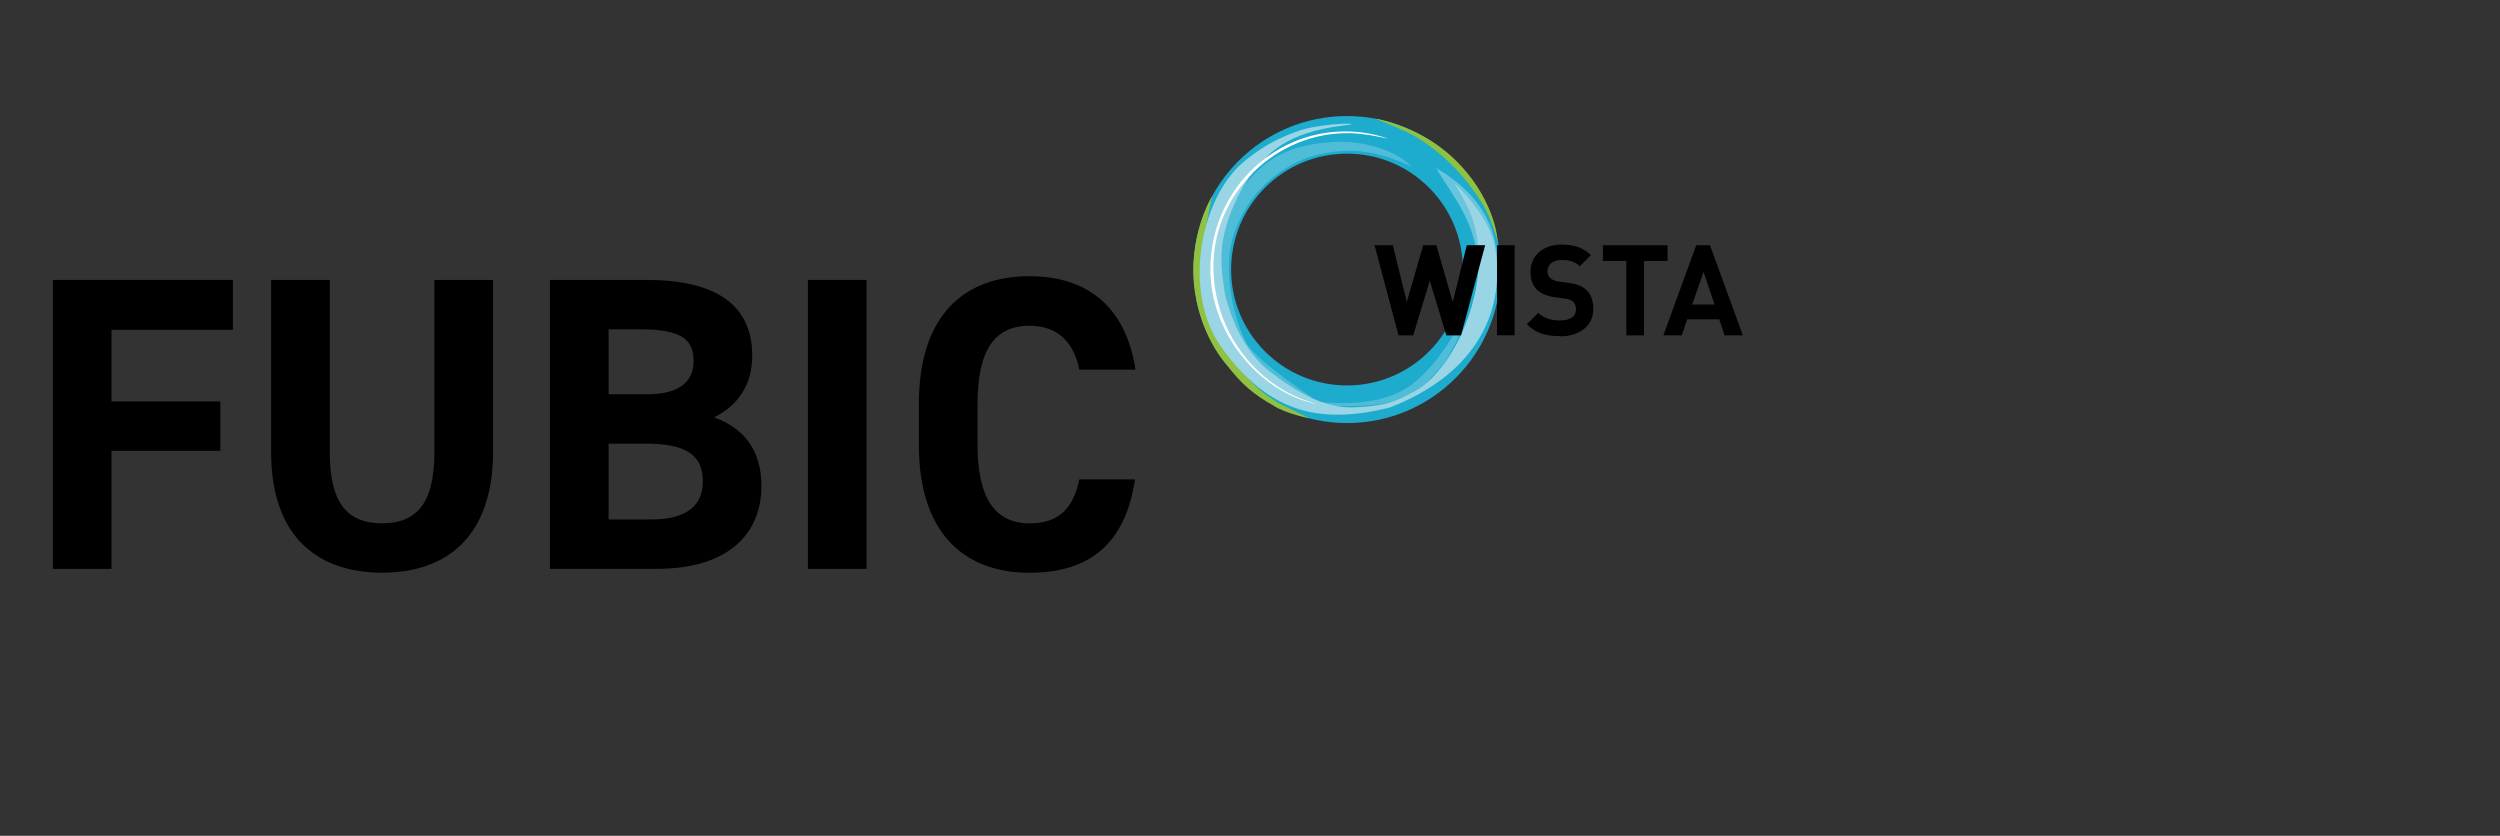 <?xml version="1.0" encoding="UTF-8"?><svg id="a" xmlns="http://www.w3.org/2000/svg" viewBox="0 0 335 112" width="335" height="112"><rect x="0" y="0" width="335" height="112" fill="#333333" stroke="none"/><defs><style>.c{fill:#4fbdd7;}.c,.d,.e,.f,.g,.h,.i{stroke-width:0px;}.d{fill:#99d5e5;}.e{fill:#68c5dd;}.f{fill:#1dabce;}.h{fill:#91c141;}.i{fill:#fff;}</style></defs><g id="b"><path class="g" d="m152.15,49.52c-1.29-8.47-6.51-12.51-14.2-12.51-8.7,0-14.82,5.16-14.82,17.12v5.5c0,11.84,6.11,17.12,14.82,17.12,7.97,0,12.85-3.81,14.14-12.51h-7.46c-.84,3.93-2.75,5.89-6.68,5.89-4.54,0-6.96-3.31-6.96-10.49v-5.5c0-7.41,2.41-10.49,6.96-10.49,3.81,0,5.95,2.24,6.68,5.89h7.52Z"/><rect class="g" x="108.26" y="37.51" width="7.86" height="38.72"/><path class="g" d="m81.55,44.13h4.38c5.67,0,7.01,1.57,7.01,4.26s-1.85,4.44-6.17,4.44h-5.22v-8.7h0Zm0,15.32h4.94c5.27,0,7.69,1.4,7.69,5.05,0,3.31-2.24,5.11-6.96,5.11h-5.67s0-10.16,0-10.16Zm-7.86-21.94v38.72h14.2c10.21,0,14.14-5.11,14.14-11.11,0-4.83-2.36-7.74-6.34-9.2,3.09-1.51,5.11-4.26,5.11-8.25,0-6.9-4.99-10.16-14.14-10.16h-12.96Z"/><path class="g" d="m58.21,37.51v23.07c0,6.62-2.19,9.54-7.01,9.54s-7.01-2.91-7.01-9.54v-23.07h-7.86v23.07c0,11.39,6.29,16.16,14.87,16.16s14.87-4.77,14.87-16.22v-23.01h-7.86Z"/><polygon class="g" points="7.08 37.51 7.08 76.23 14.94 76.23 14.94 60.41 29.53 60.41 29.53 53.79 14.94 53.79 14.94 44.19 31.21 44.19 31.21 37.51 7.08 37.51"/><path class="f" d="m196.03,36.12c0,8.58-6.95,15.53-15.53,15.53s-15.53-6.95-15.53-15.53,6.95-15.53,15.53-15.53,15.53,6.95,15.53,15.53m5.04,0c0-11.36-9.21-20.57-20.57-20.57s-20.57,9.21-20.57,20.57,9.21,20.57,20.57,20.57,20.57-9.21,20.57-20.57"/><path class="c" d="m194.88,46.3c-1.52,2.79-1.31,2.41-4.17,5.42-3.45,3.65-12.61,2.61-15.8,2.45-2.09-.11-5.49-3.12-7.08-4.48-1.41-1.2-4.61-3.74-4.88-5.58-.94-6.61.03-21.34,11.2-24.4,2.15-.59,5.2-.9,7.48-.6,5.16.67,7.46,3.05,7.46,3.23,0,0-3.18-1.78-7.21-2.1-2.5-.2-5.99.32-8.62,1.75-3.64,1.98-6.33,4.9-7.88,9.28-1.65,4.68-.1,11.38,1.62,14.63,1.38,2.6,9.82,7.99,9.63,7.98,2.64.18,8,.56,11.86-1.89,4.28-2.71,7.41-9.15,7.41-9.15.08-.01.11,1.41-.99,3.46"/><path class="e" d="m200.52,37.33c.53-5-.84-10.03-6.91-14.09l-1.17-.72c2.4,4.09,5.72,7.56,5.68,14.4l2.39.42h0Z"/><path class="h" d="m170.66,54.36c-2.69-1.51-4.32-2.9-6.2-5.39-.45-.44-3.92-4.49-4.49-11.12-.61-7.15,2.97-12.43,2.44-11.5.07-.2-1.89,8.12-1.55,11.4.19,1.76.46,3.55.99,4.85.47,1.15,1.23,3.04,2.15,4.22,2.55,3.26,4.5,5.7,7.73,7.4.56.29,3.76,1.84,3.76,1.84,0,0-3.05-.58-4.85-1.7"/><path class="h" d="m200.62,31.81c-.03-.64-.81-5.58-5.41-10.18-1.9-1.9-4.08-3.27-6.13-4.19-2.7-1.2-4.9-1.6-4.67-1.48-.1-.03,1.77.65,3.87,1.62,2.6,1.21,4.94,3.19,6.2,4.45,1.24,1.24,2.35,2.59,3.15,3.73,1.1,1.56,1.75,2.71,2.24,4.13.45,1.31.48,1.32.86,2.56"/><path class="d" d="m194.87,24.51c1.09,1.86,2.91,4.52,3.19,8.54.73,6.74-2.96,15.78-8.09,19.17-2.52,1.32-3.59,2.14-8.42,2.36-4.05.16-7.59-1.93-11.06-4.53-3.49-2.61-5.35-6.68-6.34-10.63-.33-2.13-.77-4.83-.22-7.52.95-4.77,3.81-9.51,6.96-11.9,4.07-3.1,9.84-3.1,10.2-3.36.27-.2-4.74,0-7.26.96-1.01.38-4.07,1.4-7.32,4.21-5.68,4.9-8.15,17.41-2.76,24.84,6.14,8.46,12.82,10.37,22.52,7.95,14.76-5.79,14.88-16.66,14.11-21.06-.45-4.16-4.95-8.55-5.51-9"/><path class="i" d="m185.9,18.55s-.4-.13-.6-.2c-1.6-.48-3.29-.74-5.03-.74-9.99,0-18.08,8.27-18.08,18.47,0,8.54,6.39,16.04,13.43,17.87.2.05.6.16.61.13.01-.03-.47-.15-.7-.22-2.09-.68-3.95-1.68-5.61-2.99-4.23-3.33-7.13-8.52-7.32-14.59-.32-10.17,8.31-18.74,18.46-18.43.67.02,2.17.14,4.02.54.58.13.82.2.82.15"/><polygon class="g" points="195.78 44.94 193.81 44.94 191.59 37.61 189.37 44.94 187.4 44.94 184.19 32.86 186.64 32.86 188.51 40.47 190.71 32.86 192.47 32.86 194.67 40.47 196.55 32.86 199.01 32.86 195.78 44.94"/><rect class="g" x="200.6" y="32.86" width="2.36" height="12.07"/><path class="g" d="m209,45.04c-1.83,0-3.22-.39-4.4-1.59l1.53-1.53c.76.76,1.8,1.02,2.91,1.02,1.39,0,2.14-.53,2.14-1.49,0-.42-.12-.78-.37-1.01-.23-.22-.51-.34-1.06-.42l-1.46-.2c-1.03-.15-1.79-.48-2.34-1-.58-.58-.86-1.36-.86-2.38,0-2.15,1.59-3.66,4.2-3.66,1.66,0,2.86.41,3.9,1.41l-1.49,1.48c-.76-.73-1.68-.83-2.48-.83-1.25,0-1.86.7-1.86,1.53,0,.3.1.63.35.87.23.22.63.41,1.12.48l1.43.2c1.1.15,1.8.46,2.31.93.65.61.93,1.49.93,2.56,0,2.34-1.95,3.66-4.47,3.66"/><polygon class="g" points="220.29 34.97 220.29 44.94 217.93 44.94 217.93 34.97 214.79 34.97 214.79 32.86 223.45 32.86 223.45 34.97 220.29 34.97"/><path class="g" d="m228.28,36.42l-1.53,4.39h3l-1.48-4.39h0Zm2.81,8.51l-.71-2.14h-4.29l-.73,2.14h-2.46l4.39-12.07h1.85l4.4,12.07h-2.46Z"/></g></svg>